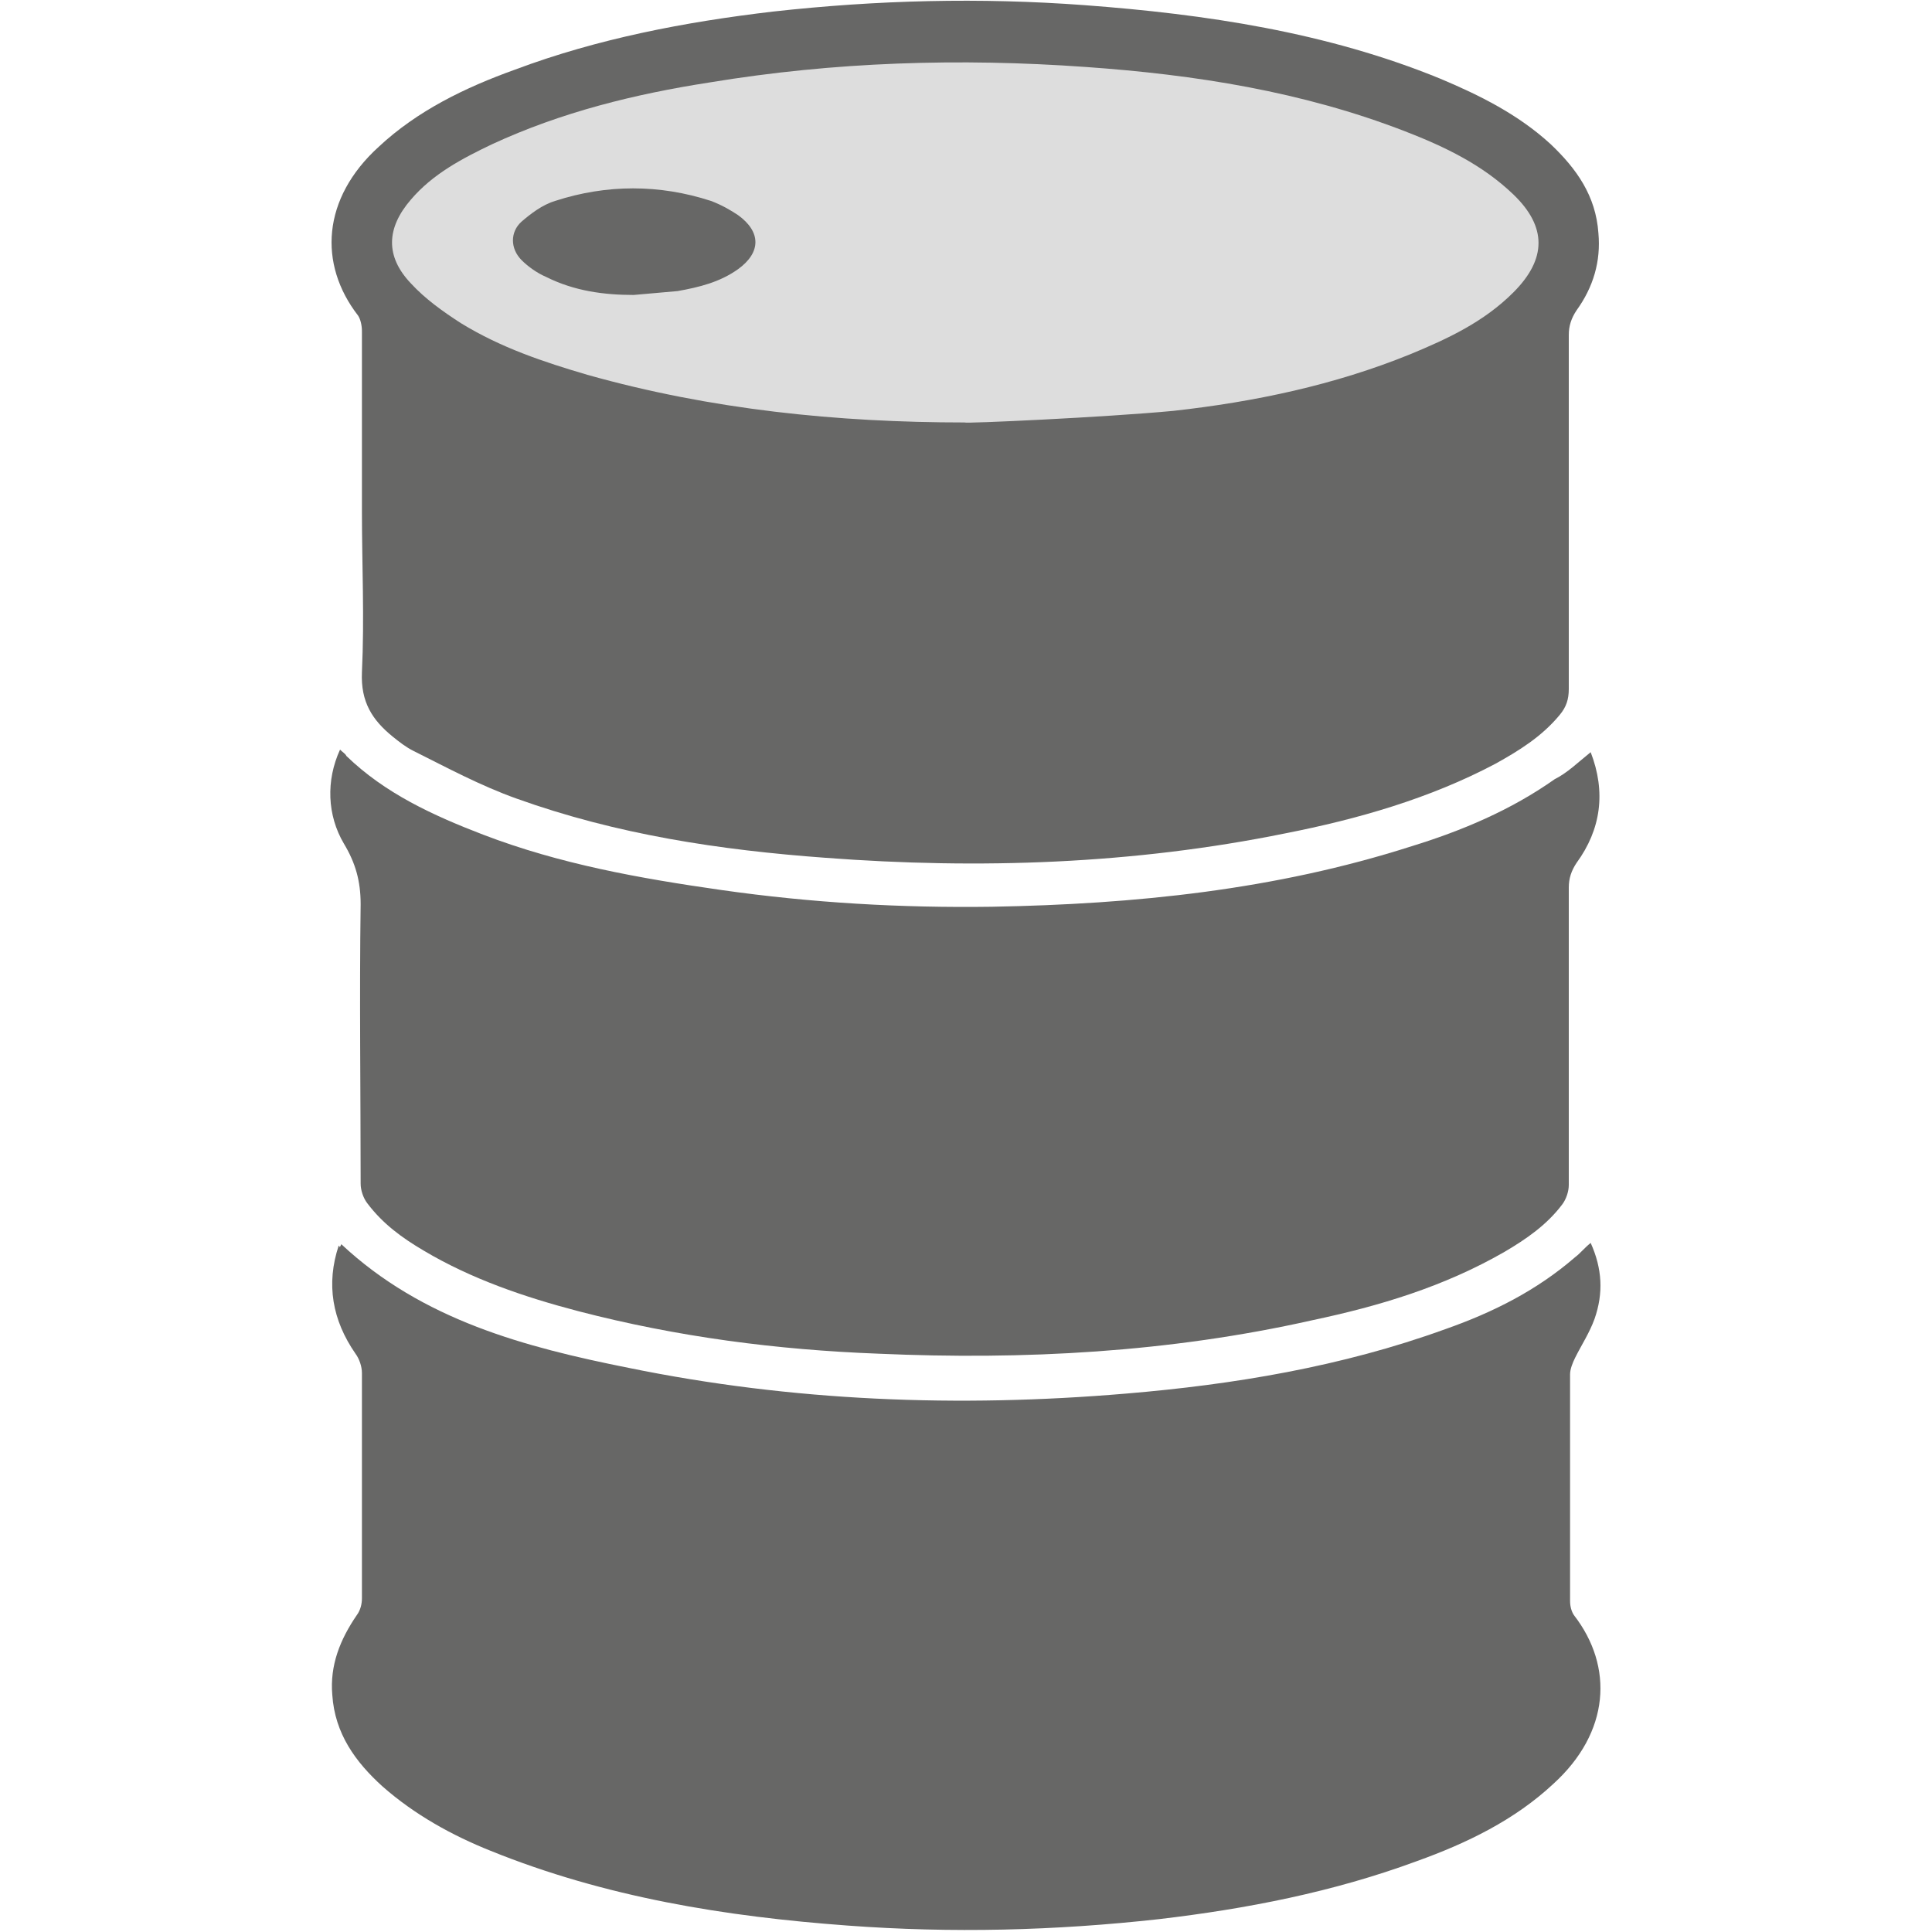 <?xml version="1.0" encoding="utf-8"?>
<!-- Generator: Adobe Illustrator 25.0.1, SVG Export Plug-In . SVG Version: 6.00 Build 0)  -->
<svg version="1.1" id="Livello_1" xmlns="http://www.w3.org/2000/svg" xmlns:xlink="http://www.w3.org/1999/xlink" x="0px" y="0px"
	 viewBox="0 0 150 150" style="enable-background:new 0 0 150 150;" xml:space="preserve">
<style type="text/css">
	.st0{fill:#676766;}
	.st1{fill:#DDDDDD;}
</style>
<g>
	<path class="st0" d="M26.5,96.6c6.3,5.9,14.3,8,22.3,9.6c12.7,2.6,25.6,3.1,38.6,2c8.4-0.7,16.8-2.1,24.8-5c3.7-1.3,7.1-3,10.1-5.6
		c0.4-0.3,0.7-0.7,1.2-1.1c0.9,2,1,3.9,0.3,5.9c-0.4,1.1-1,2-1.5,3c-0.2,0.4-0.4,0.9-0.4,1.3c0,5.9,0,11.8,0,17.6
		c0,0.4,0.1,0.8,0.3,1.1c3.1,4,2.8,9.1-1.6,13.1c-3,2.8-6.7,4.6-10.6,6c-6.5,2.4-13.2,3.7-20,4.5c-8.1,0.9-16.1,1.1-24.2,0.5
		c-9.5-0.7-18.8-2.2-27.7-5.8c-3-1.2-5.9-2.8-8.4-5c-2.1-1.9-3.7-4.1-3.9-7.1c-0.2-2.3,0.6-4.3,1.9-6.2c0.3-0.4,0.4-0.9,0.4-1.3
		c0-5.8,0-11.7,0-17.5c0-0.5-0.2-1.1-0.5-1.5c-1.8-2.6-2.3-5.4-1.3-8.4C26.4,96.9,26.4,96.8,26.5,96.6z"/>
	<path class="st0" d="M28.1,39.7c0-4.7,0-9.4,0-14c0-0.4-0.1-0.9-0.3-1.2c-3.1-4-2.8-9.1,1.6-13.1c3-2.8,6.7-4.6,10.6-6
		C46.4,3,53.2,1.7,60,0.9c8.1-0.9,16.1-1.1,24.2-0.5c9.4,0.7,18.8,2.1,27.6,5.7c3.1,1.3,6.1,2.8,8.6,5.1c2,1.9,3.5,4,3.7,6.9
		c0.2,2.2-0.4,4.2-1.7,6c-0.4,0.6-0.6,1.2-0.6,1.9c0,9.2,0,18.4,0,27.5c0,0.8-0.2,1.4-0.7,2c-1.4,1.7-3.2,2.8-5,3.8
		c-5.1,2.7-10.7,4.3-16.3,5.4C88,67.1,76,67.5,64.1,66.6C55.9,66,47.9,64.8,40.1,62c-2.8-1-5.4-2.4-8-3.7c-0.6-0.3-1.1-0.7-1.6-1.1
		c-1.6-1.3-2.5-2.7-2.4-5C28.3,48,28.1,43.8,28.1,39.7z"/>
	<path class="st0" d="M123.5,58.4c1.2,3.1,0.8,6-1.1,8.6c-0.4,0.6-0.6,1.2-0.6,1.9c0,7.7,0,15.4,0,23.1c0,0.5-0.2,1.1-0.5,1.5
		c-1.2,1.6-2.8,2.7-4.5,3.7c-4.7,2.7-9.7,4.2-14.9,5.3c-11.1,2.5-22.4,3.1-33.7,2.6c-7.9-0.3-15.6-1.3-23.3-3.3
		c-4.2-1.1-8.3-2.5-12-4.7c-1.7-1-3.2-2.1-4.4-3.7c-0.3-0.4-0.5-1-0.5-1.5c0-7.2-0.1-14.5,0-21.7c0-1.8-0.4-3.2-1.3-4.7
		c-1.3-2.2-1.4-4.9-0.3-7.3c0.2,0.2,0.4,0.3,0.5,0.5c3,2.9,6.7,4.6,10.6,6.1c6,2.3,12.2,3.4,18.5,4.3c7,1,14,1.4,21,1.3
		c11.1-0.2,22-1.3,32.6-4.7c3.9-1.2,7.7-2.8,11.1-5.2C121.7,60,122.5,59.2,123.5,58.4z"/>
	<path class="st1" d="M74.9,32.8c-9.9,0-19.7-1-29.3-3.7c-3.4-1-6.7-2.1-9.8-4c-1.4-0.9-2.8-1.9-3.9-3.1c-2-2.1-1.9-4.3,0-6.5
		c1.7-2,4-3.2,6.3-4.3c5.4-2.5,11.1-3.9,16.9-4.8c9.7-1.6,19.4-1.9,29.2-1.2c8.5,0.6,16.8,1.9,24.8,5c3.1,1.2,6,2.6,8.4,4.9
		c2.6,2.5,2.6,5,0,7.6c-2.3,2.3-5.1,3.6-8,4.8c-5.9,2.4-12.1,3.7-18.4,4.4C85.8,32.4,74.9,32.9,74.9,32.8z M49.2,22.9
		c1.1-0.1,2.3-0.2,3.4-0.3c1.7-0.3,3.3-0.7,4.7-1.7c1.8-1.3,1.8-2.9,0-4.2c-0.6-0.4-1.3-0.8-2.1-1.1c-4-1.3-8.1-1.3-12.1,0
		c-1,0.3-1.9,1-2.6,1.6c-0.9,0.8-0.9,2.1,0,3c0.5,0.5,1.2,1,1.9,1.3C44.6,22.6,46.9,22.9,49.2,22.9z"/>
</g>
</svg>
